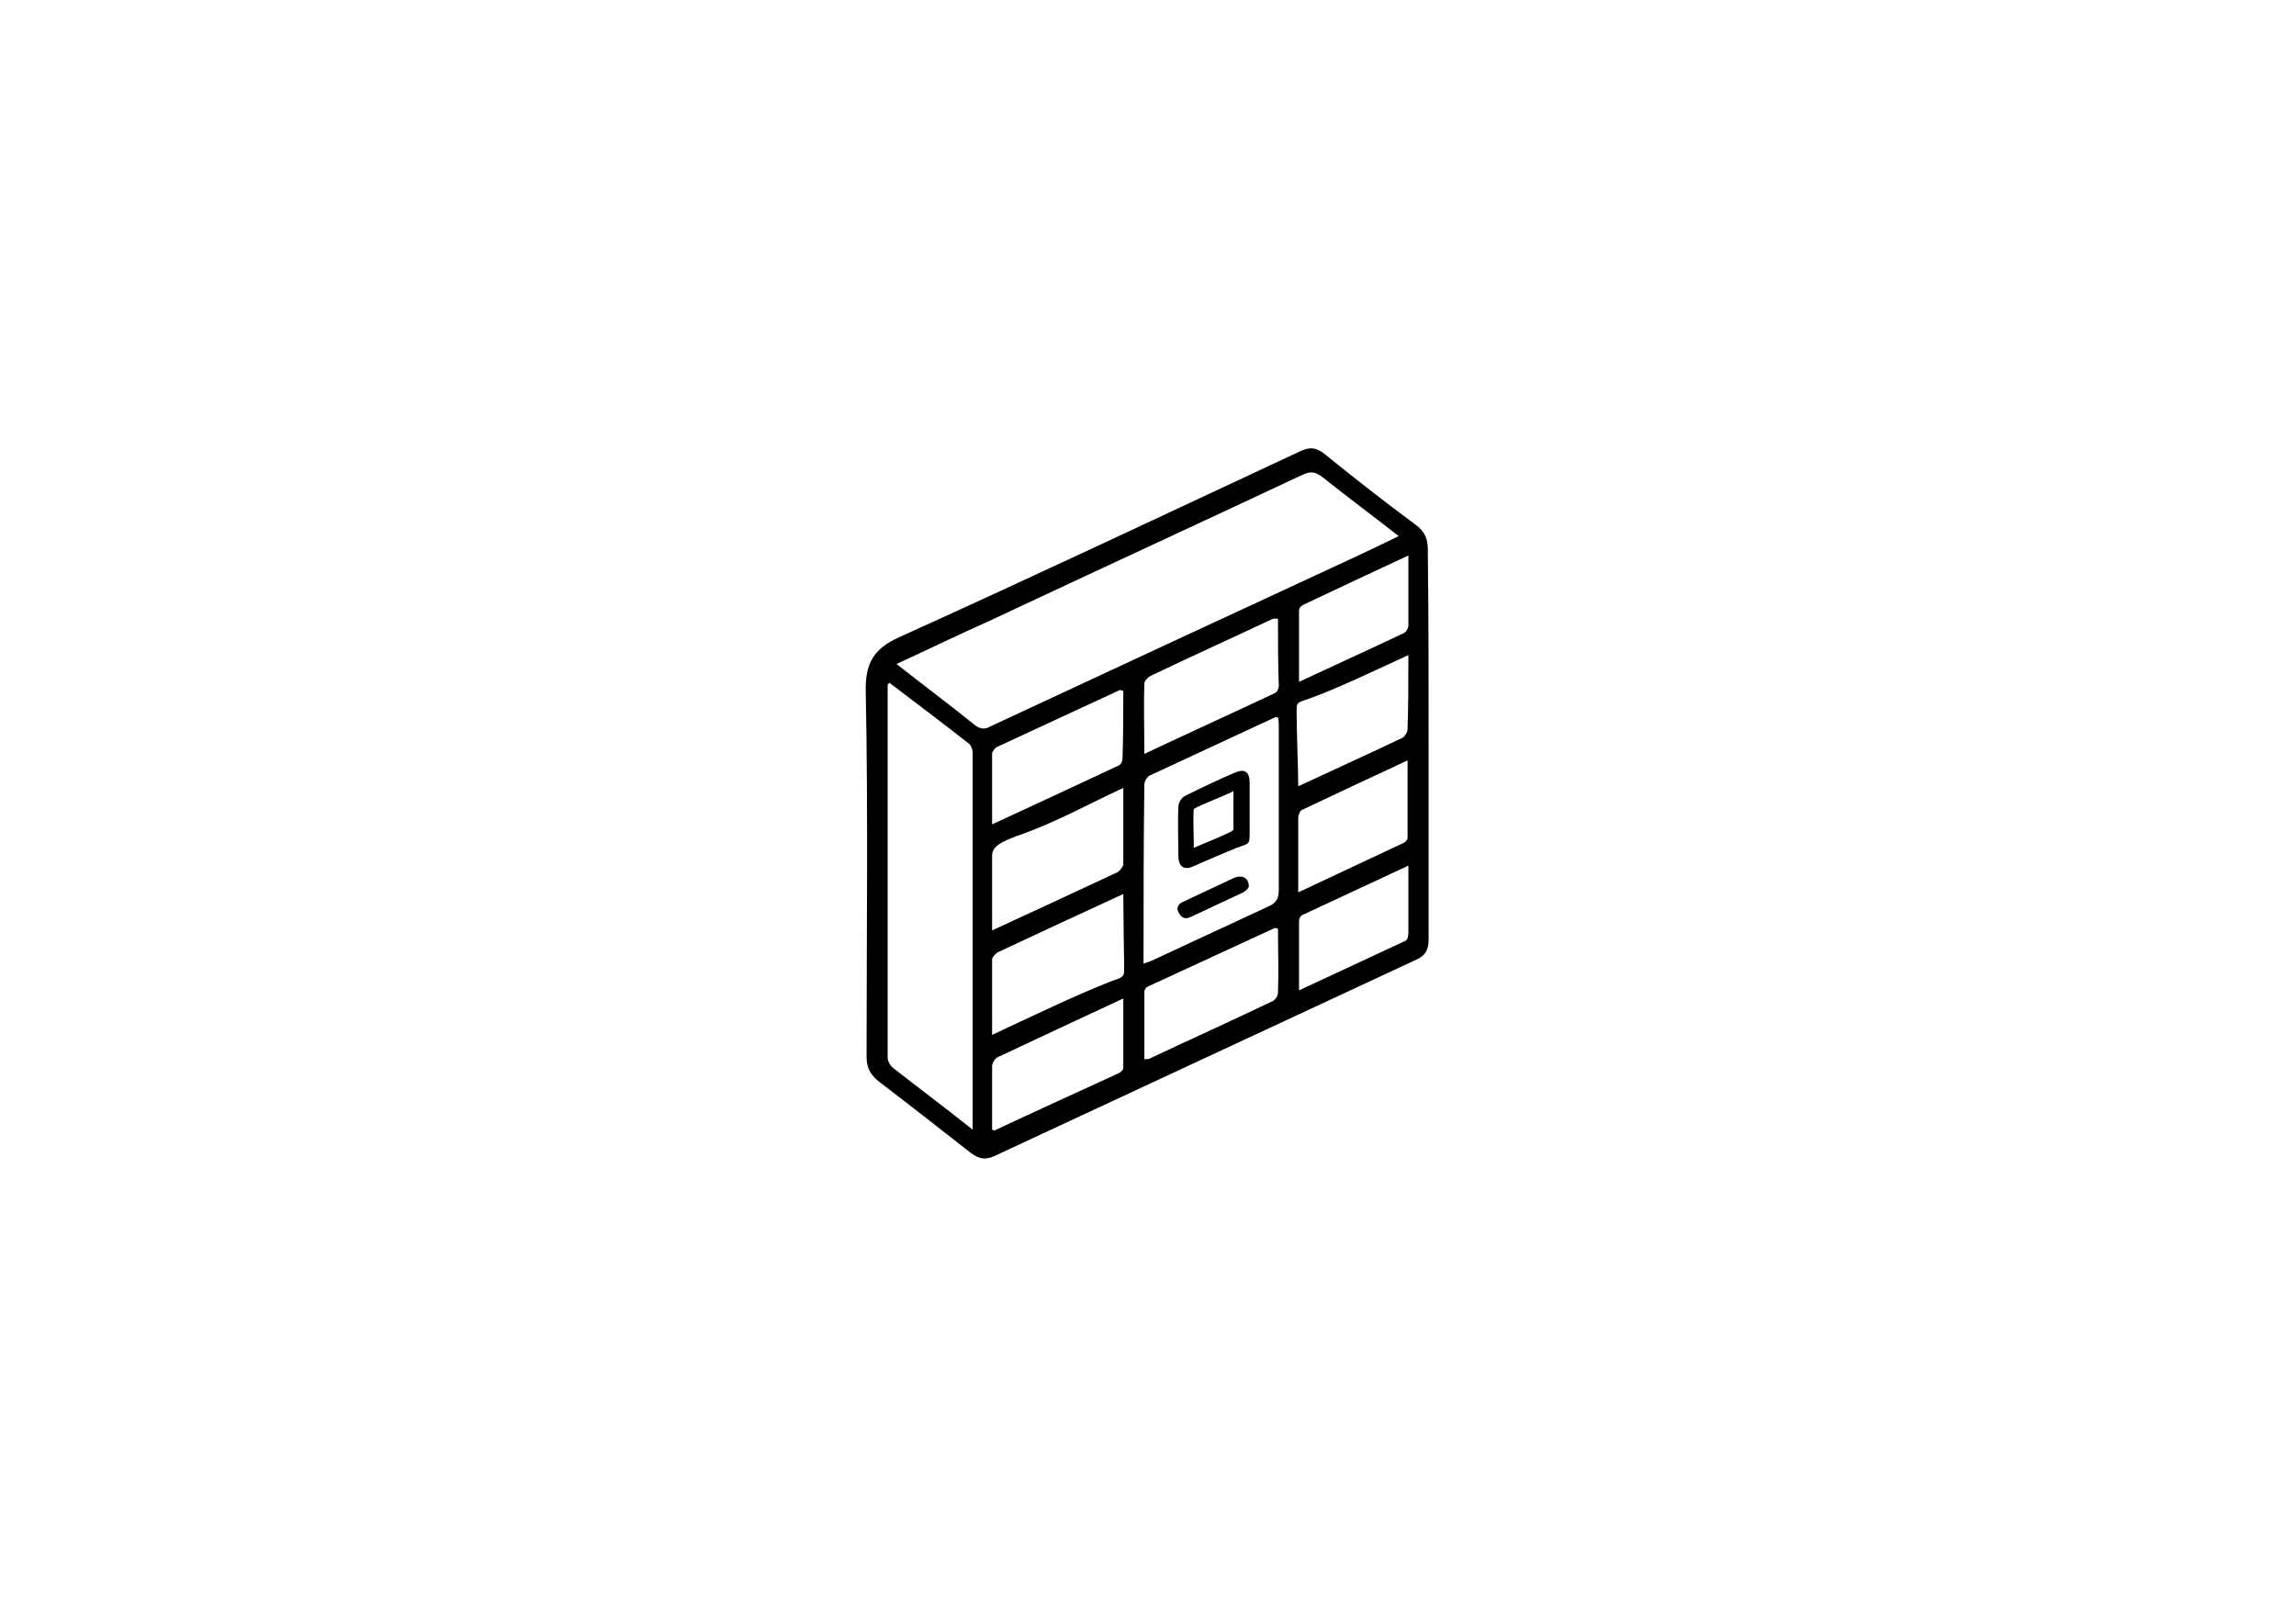 <?xml version="1.0" encoding="utf-8"?>
<!-- Generator: Adobe Illustrator 26.5.0, SVG Export Plug-In . SVG Version: 6.00 Build 0)  -->
<svg version="1.1" id="Capa_1" xmlns="http://www.w3.org/2000/svg" xmlns:xlink="http://www.w3.org/1999/xlink" x="0px" y="0px"
	 viewBox="0 0 283.5 198.4" style="enable-background:new 0 0 283.5 198.4;" xml:space="preserve">
<g>
	<path d="M176.4,92c0,8,0,16,0,24c0,1.3-0.4,2-1.5,2.5c-17.4,8.1-34.8,16.2-52.2,24.3c-1,0.4-1.7,0.4-2.8-0.4
		c-3.7-2.9-7.4-5.8-11.2-8.7c-1.2-0.9-1.7-1.8-1.7-3.2c0-15,0.2-30-0.1-45c-0.1-3.6,1-5.4,4.1-6.8c16.6-7.5,33.1-15.3,49.6-23
		c1.1-0.5,1.9-0.5,3,0.4c3.7,3,7.4,5.9,11.2,8.7c1.2,0.9,1.5,1.8,1.5,3.1C176.4,76,176.4,84,176.4,92C176.4,92,176.4,92,176.4,92z
		 M110.7,82c3.3,2.6,6.4,4.9,9.5,7.4c0.8,0.7,1.4,0.7,2.1,0.3c15-7,30.1-14,45.2-21c1.7-0.8,3.4-1.6,5.2-2.5
		c-3.2-2.5-6.3-4.8-9.3-7.2c-1-0.8-1.6-0.8-2.5-0.4c-13,6.1-26,12.1-39,18.2C118.3,78.4,114.6,80.2,110.7,82z M120.1,139.5
		c0-15.7,0-31.2,0-46.6c0-0.3-0.2-0.9-0.5-1.1c-3.2-2.5-6.5-5-9.8-7.5c-0.1,0.2-0.2,0.2-0.2,0.3c0,15.3,0,30.7,0,46
		c0,0.4,0.3,1,0.7,1.3C113.5,134.4,116.7,136.8,120.1,139.5z M141.2,119c0.6-0.2,0.9-0.3,1.3-0.5c4.7-2.2,9.5-4.4,14.2-6.6
		c0.9-0.4,1.2-1,1.2-2c0-6.7,0-13.3,0-20c0-0.4,0-0.9-0.1-1.3c-0.2,0-0.3-0.1-0.4,0c-5.2,2.4-10.3,4.8-15.5,7.2
		c-0.3,0.2-0.6,0.7-0.6,1.1C141.2,104.2,141.2,111.5,141.2,119z M138.7,97.3c-4.3,2-8.1,4.1-12.2,5.6c-3.2,1.1-4,1.7-4,2.8
		c0,1.7,0,7.3,0,9.2c5.4-2.5,10.4-4.8,15.5-7.2c0.3-0.2,0.6-0.6,0.7-0.9C138.7,103.6,138.7,100.6,138.7,97.3z M122.5,127.8
		c4.5-2.1,10.5-5,14.9-6.7c1.6-0.5,1.4-0.6,1.4-2.2c0,0-0.1-6.3-0.1-8.5c-5.4,2.5-10.4,4.8-15.5,7.2c-0.3,0.2-0.7,0.6-0.7,0.9
		C122.5,121.4,122.5,124.5,122.5,127.8z M157.8,76.4c-0.4,0-0.5,0-0.6,0c-5.1,2.4-10.2,4.7-15.2,7.1c-0.3,0.2-0.7,0.6-0.7,0.9
		c-0.1,2.8,0,5.6,0,8.7c5.5-2.6,10.8-5,16.1-7.5c0.3-0.1,0.5-0.6,0.5-0.9C157.8,82,157.8,79.3,157.8,76.4z M157.8,114.7
		c-0.2-0.1-0.3-0.1-0.4-0.1c-5.2,2.4-10.4,4.8-15.6,7.2c-0.3,0.1-0.5,0.4-0.5,0.7c0,2.7,0,5.4,0,8.3c0.4,0,0.6,0,0.7-0.1
		c5.1-2.4,10.2-4.7,15.2-7.1c0.3-0.2,0.6-0.6,0.6-1C157.9,120.1,157.8,117.4,157.8,114.7z M138.7,85.3c-0.2,0-0.4-0.1-0.4-0.1
		c-5,2.3-10.1,4.7-15.1,7c-0.3,0.1-0.6,0.5-0.7,0.8c0,2.8,0,5.7,0,8.8c5.4-2.5,10.6-4.9,15.7-7.3c0.2-0.1,0.4-0.5,0.4-0.8
		C138.7,90.9,138.7,88.1,138.7,85.3z M122.5,139.5c0.2,0.1,0.3,0.1,0.3,0.1c5.1-2.4,10.2-4.7,15.4-7.1c0.2-0.1,0.5-0.4,0.5-0.6
		c0-2.8,0-5.6,0-8.6c-5.4,2.5-10.5,4.9-15.6,7.3c-0.3,0.2-0.6,0.7-0.6,1.1C122.5,134.3,122.5,136.9,122.5,139.5z M173.9,80.9
		c-3.5,1.6-9.1,4.3-12.6,5.5c-1.2,0.4-1.2,0.4-1.2,1.5c0,2.4,0.2,7.1,0.2,9.2c4.5-2.1,8.7-4,12.9-6c0.3-0.2,0.6-0.7,0.6-1.1
		C173.9,87.2,173.9,84.2,173.9,80.9z M160.3,110.2c4.5-2.1,8.7-4.1,13-6.1c0.2-0.1,0.5-0.4,0.5-0.6c0-3.1,0-6.2,0-9.6
		c-4.5,2.1-8.8,4.1-13,6.1c-0.3,0.1-0.5,0.7-0.5,1C160.3,104,160.3,107,160.3,110.2z M173.9,68.6c-4.5,2.1-8.8,4.1-13,6.1
		c-0.2,0.1-0.5,0.4-0.5,0.6c0,2.9,0,5.8,0,8.9c4.5-2.1,8.7-4,12.9-6c0.3-0.1,0.6-0.6,0.6-1C173.9,74.5,173.9,71.8,173.9,68.6z
		 M173.9,106.9c-4.5,2.1-8.8,4.1-13.1,6.1c-0.2,0.1-0.4,0.4-0.4,0.7c0,2.8,0,5.5,0,8.6c4.5-2.1,8.8-4.1,13.1-6.1
		c0.3-0.1,0.4-0.6,0.4-1C173.9,112.6,173.9,109.9,173.9,106.9z"/>
	<path d="M154.3,102.6c0,1.8,0,1.5-1.6,2.1c-1.3,0.5-4.2,1.8-5.4,2.3c-1.1,0.5-1.8,0-1.8-1.3c0-2-0.1-4.1,0-6.1
		c0-0.5,0.4-1.1,0.8-1.3c2-1,4.1-2,6.2-2.9c1.2-0.5,1.8-0.1,1.8,1.3C154.3,97.8,154.3,101.6,154.3,102.6z M147.4,104.7
		c1.6-0.7,3.2-1.3,4.6-2c0.2-0.1,0.3-0.2,0.3-0.4c0-1.3,0-3,0-4.6c-1.8,0.9-3.7,1.5-4.9,2.2c-0.1,1.3,0,3,0,4.3
		C147.4,104.4,147.4,104.4,147.4,104.7z"/>
	<path d="M154.2,109.5c-0.1,0.2-0.3,0.5-0.7,0.7c-2.1,1-4.3,2-6.4,3c-0.6,0.3-1.1,0.3-1.5-0.4c-0.4-0.6-0.2-1.1,0.4-1.4
		c2.1-1,4.3-2,6.4-3C153.4,108,154.2,108.4,154.2,109.5z"/>
</g>
</svg>
